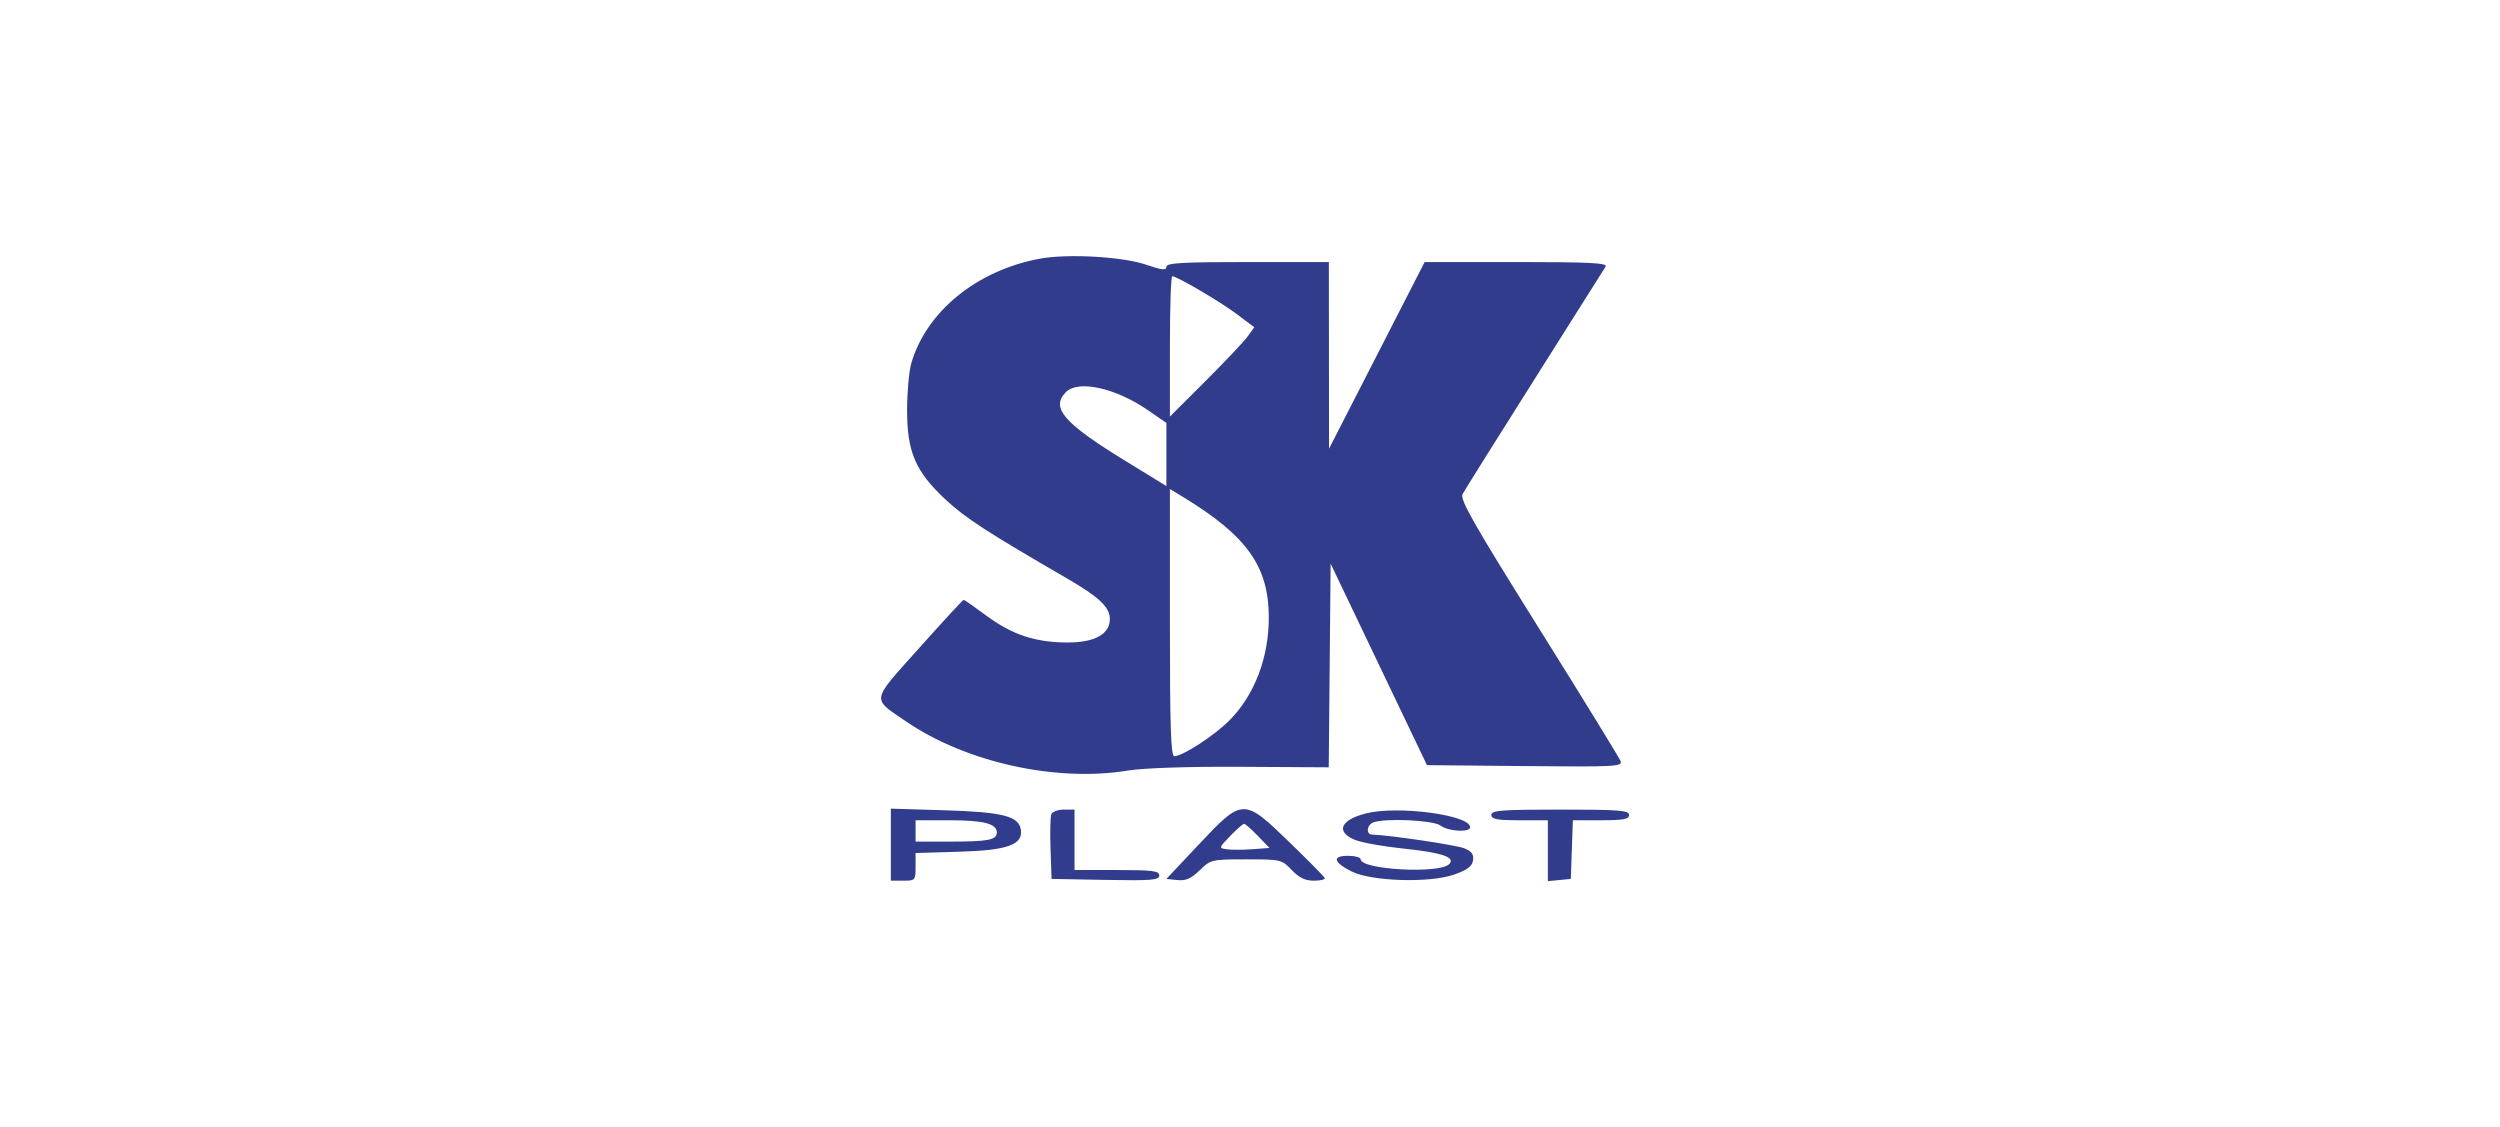 <svg width="244" height="110" viewBox="0 0 244 110" fill="none" xmlns="http://www.w3.org/2000/svg">
<path fill-rule="evenodd" clip-rule="evenodd" d="M101.546 25.238C95.381 26.355 90.408 30.389 88.94 35.465C88.719 36.228 88.536 38.258 88.532 39.976C88.524 44.097 89.331 45.991 92.266 48.739C94.199 50.547 96.264 51.889 104.173 56.473C107.27 58.269 108.322 59.267 108.322 60.409C108.322 61.891 106.859 62.706 104.201 62.706C101.073 62.706 98.79 61.954 96.287 60.1C95.131 59.243 94.125 58.542 94.053 58.542C93.98 58.542 92.029 60.657 89.716 63.243C84.954 68.566 85.038 68.093 88.437 70.416C94.265 74.4 103.052 76.35 110.045 75.212C111.643 74.952 115.889 74.811 121.158 74.841L129.685 74.89L129.777 64.95L129.869 55.01L134.57 64.844L139.272 74.678L148.83 74.77C157.647 74.855 158.371 74.817 158.167 74.282C158.045 73.963 154.45 68.113 150.177 61.282C143.785 51.064 142.468 48.748 142.75 48.219C142.938 47.865 146.098 42.821 149.772 37.009C153.447 31.197 156.57 26.248 156.713 26.009C156.918 25.666 155.088 25.575 148.009 25.575H139.046L134.38 34.684L129.713 43.793L129.705 34.684L129.696 25.575H121.767C115.355 25.575 113.838 25.664 113.838 26.042C113.838 26.408 113.413 26.363 111.855 25.832C109.564 25.052 104.263 24.746 101.546 25.238ZM114.182 33.81V40.657L117.654 37.194C119.564 35.289 121.417 33.327 121.772 32.836L122.418 31.941L120.715 30.661C119.061 29.418 114.877 26.963 114.412 26.963C114.286 26.963 114.182 30.044 114.182 33.81ZM104.037 38.266C102.521 39.792 103.805 41.285 109.787 44.953L113.838 47.436V44.356V41.276L112.028 40.028C108.884 37.861 105.237 37.057 104.037 38.266ZM114.182 60.769C114.182 70.972 114.276 73.81 114.613 73.807C115.433 73.801 118.513 71.798 119.993 70.309C122.436 67.85 123.835 64.192 123.835 60.267C123.835 55.293 121.705 52.298 115.475 48.513L114.182 47.728V60.769ZM86.947 82.439V85.956H88.154C89.326 85.956 89.36 85.918 89.36 84.604V83.251L93.599 83.129C98.32 82.992 99.845 82.453 99.638 80.992C99.448 79.657 97.892 79.257 92.208 79.084L86.947 78.923V82.439ZM102.607 79.478C102.51 79.733 102.477 81.256 102.532 82.862L102.633 85.782L107.891 85.878C112.416 85.961 113.148 85.9 113.148 85.444C113.148 84.999 112.49 84.915 109.011 84.915H104.874V81.965V79.016H103.829C103.254 79.016 102.705 79.224 102.607 79.478ZM117.027 82.396L113.839 85.782L114.916 85.894C115.742 85.98 116.25 85.757 117.087 84.94C118.159 83.894 118.245 83.874 121.633 83.874C125.019 83.874 125.104 83.894 126.076 84.915C126.796 85.671 127.387 85.956 128.238 85.956C128.882 85.956 129.357 85.837 129.294 85.692C129.231 85.546 127.69 83.985 125.87 82.222C121.374 77.865 121.292 77.867 117.027 82.396ZM133.343 79.383C130.826 80.017 130.329 81.166 132.227 81.965C132.86 82.231 134.963 82.612 136.9 82.812C140.728 83.208 142.103 83.67 141.439 84.338C140.473 85.31 132.799 84.885 132.799 83.86C132.799 83.677 132.243 83.527 131.564 83.527C129.98 83.527 130.134 84.164 131.935 85.061C133.877 86.029 139.573 86.197 141.935 85.355C143.228 84.895 143.686 84.547 143.769 83.961C143.851 83.377 143.635 83.083 142.907 82.791C142.115 82.473 135.572 81.502 133.919 81.457C133.299 81.439 133.388 80.517 134.034 80.267C135.167 79.83 139.893 80.046 140.576 80.566C141.347 81.153 143.486 81.276 143.486 80.733C143.486 79.543 136.432 78.604 133.343 79.383ZM145.555 79.536C145.555 79.955 146.091 80.057 148.313 80.057H151.071V83.028V86L152.191 85.891L153.312 85.782L153.412 82.919L153.512 80.057H156.256C158.465 80.057 159 79.955 159 79.536C159 79.091 158.023 79.016 152.277 79.016C146.531 79.016 145.555 79.091 145.555 79.536ZM89.36 81.098V82.139H92.779C96.472 82.139 97.29 81.977 97.29 81.246C97.29 80.389 95.995 80.057 92.658 80.057H89.36V81.098ZM120.071 81.589C118.939 82.765 118.936 82.775 119.745 82.89C120.193 82.954 121.312 82.951 122.231 82.884L123.902 82.761L122.767 81.582C122.142 80.934 121.537 80.404 121.422 80.404C121.307 80.404 120.699 80.937 120.071 81.589Z" fill="#313C8C"/>
</svg>
